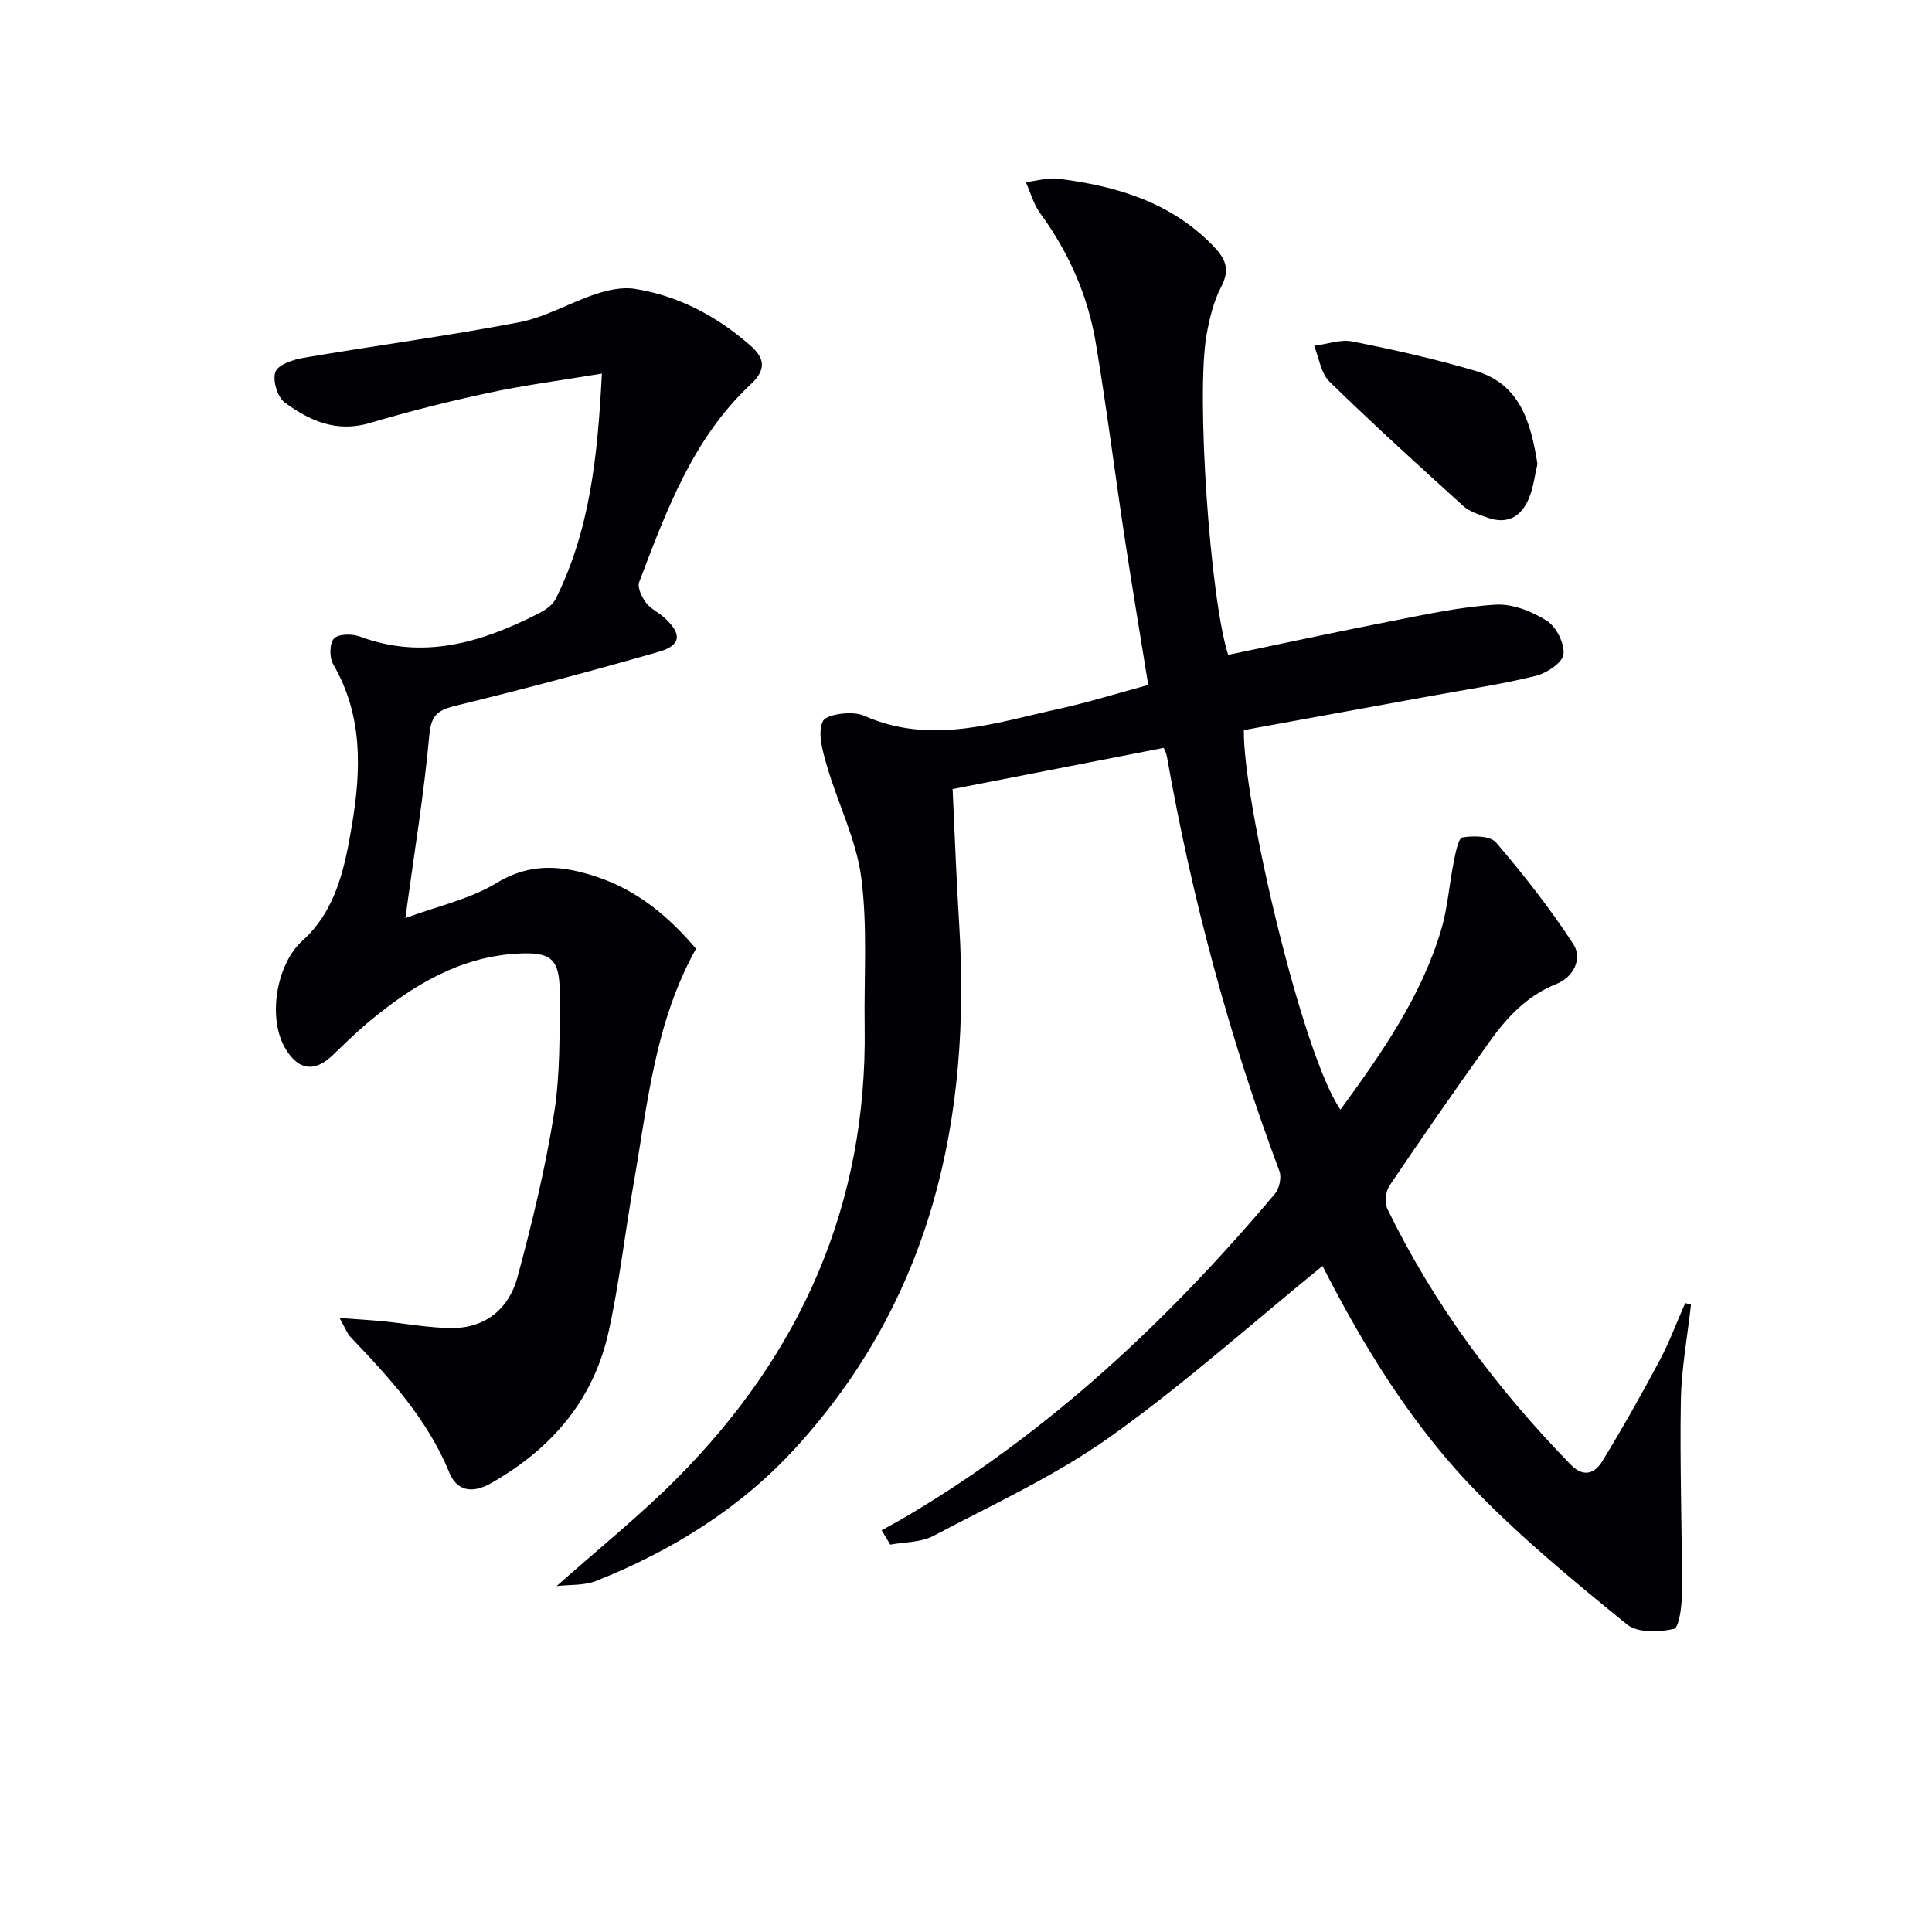 <svg enable-background="new 0 0 400 400" viewBox="0 0 400 400" xmlns="http://www.w3.org/2000/svg"><g fill="#010105"><path d="m273.81 262.1c-14.8 12.04-28.82 24.62-44.08 35.46-11.32 8.03-24.17 13.93-36.52 20.45-2.57 1.35-5.91 1.23-8.89 1.79-.59-.99-1.19-1.98-1.78-2.97 1.71-.96 3.44-1.88 5.13-2.88 29.6-17.49 54.26-40.64 76.28-66.78.92-1.09 1.43-3.4.94-4.7-10.45-27.92-18.14-56.58-23.31-85.92-.11-.63-.46-1.22-.65-1.71-14.54 2.84-28.94 5.65-43.7 8.53.44 9.29.77 18.57 1.35 27.82 2.53 40.53-5.72 77.76-33.88 108.6-11.39 12.47-25.56 21.25-41.21 27.5-2.55 1.02-5.6.77-8.25 1.09 8.5-7.56 17.1-14.46 24.84-22.23 25.71-25.8 39.49-56.73 38.94-93.54-.16-10.33.63-20.77-.71-30.94-1.03-7.86-4.84-15.32-7.09-23.05-.88-3.04-2.02-6.88-.85-9.3.72-1.48 6.13-2.2 8.5-1.15 13.81 6.14 27.03 1.52 40.35-1.41 6.28-1.38 12.43-3.31 18.51-4.95-1.69-10.52-3.37-20.47-4.88-30.45-2.04-13.45-3.73-26.95-5.98-40.37-1.64-9.8-5.6-18.74-11.5-26.82-1.37-1.88-2.01-4.29-2.98-6.46 2.27-.26 4.61-.99 6.81-.7 11.88 1.52 23.02 4.76 31.81 13.73 2.7 2.75 3.77 4.94 1.81 8.68-1.57 3-2.4 6.5-3.01 9.87-2.21 12.25.7 54.66 4.47 66.29 11.24-2.34 22.5-4.78 33.82-6.99 7.14-1.39 14.32-2.96 21.54-3.4 3.5-.21 7.53 1.38 10.59 3.32 1.97 1.24 3.73 4.72 3.47 6.96-.2 1.73-3.47 3.9-5.72 4.46-7.07 1.74-14.31 2.81-21.49 4.12-13.02 2.38-26.05 4.76-38.96 7.11-.25 14.29 12.04 67.12 20 78.58 8.45-11.6 16.7-23.31 20.85-37.24 1.36-4.57 1.67-9.45 2.62-14.15.36-1.79.93-4.83 1.78-4.97 2.27-.37 5.77-.35 6.97 1.06 5.71 6.68 11.18 13.65 15.98 21 2.02 3.1-.07 6.92-3.45 8.26-6.25 2.48-10.41 7.08-14.1 12.26-6.96 9.75-13.8 19.59-20.5 29.52-.81 1.2-1.04 3.55-.43 4.82 9.61 19.79 22.61 37.18 37.92 52.91 2.7 2.77 5.01 1.86 6.56-.67 4.16-6.78 8.07-13.73 11.82-20.75 2.06-3.86 3.59-8 5.36-12.01.4.11.79.23 1.19.34-.74 6.65-1.99 13.29-2.1 19.95-.23 13.27.26 26.55.23 39.83-.01 2.58-.59 7.1-1.68 7.35-3.07.7-7.52.84-9.69-.92-10.69-8.69-21.39-17.51-31.01-27.34-13.59-13.89-23.64-30.42-32.04-46.89z"/><path d="m83.93 190.08c6.74-2.5 13.41-3.93 18.91-7.28 7.15-4.36 13.85-3.58 20.94-1.18 8.29 2.8 14.73 8.19 20.32 14.81-8.54 15.27-10.04 32.27-12.96 48.88-1.78 10.13-2.92 20.4-5.14 30.44-3.12 14.13-11.82 24.22-24.34 31.33-4 2.27-7.11 1.54-8.63-2.19-4.54-11.09-12.38-19.61-20.44-28.05-.73-.76-1.1-1.87-2.29-3.97 3.67.28 6.36.43 9.03.69 4.74.46 9.47 1.38 14.21 1.4 7.03.02 11.85-4.07 13.59-10.51 3.02-11.17 5.76-22.48 7.58-33.9 1.3-8.16 1.14-16.58 1.17-24.89.03-7.2-1.76-8.65-8.97-8.21-11.86.73-21.45 6.57-30.29 13.89-2.69 2.22-5.2 4.68-7.71 7.1-3.69 3.55-6.98 3.21-9.67-1.09-3.97-6.32-2.07-17.68 3.36-22.57 6.98-6.3 8.77-15.08 10.24-23.79 1.93-11.46 2.35-22.8-3.85-33.44-.81-1.39-.79-4.34.16-5.35.91-.98 3.73-1.01 5.33-.42 13.15 4.91 25.14 1.25 36.84-4.67 1.41-.71 3.03-1.74 3.69-3.05 7.14-14.27 8.74-29.68 9.6-46.71-8.33 1.39-15.97 2.38-23.48 3.99-8.27 1.77-16.49 3.85-24.6 6.25-6.86 2.03-12.49-.48-17.61-4.29-1.5-1.11-2.54-4.63-1.89-6.31.59-1.52 3.68-2.55 5.82-2.91 14.87-2.53 29.84-4.52 44.65-7.36 5.45-1.04 10.5-4.08 15.85-5.84 2.55-.84 5.48-1.49 8.06-1.08 9.07 1.43 16.94 5.63 23.85 11.65 3.05 2.66 3.53 4.98.12 8.17-11.93 11.16-17.42 26.11-23.04 40.88-.42 1.11.51 3.08 1.37 4.24.95 1.29 2.61 2.03 3.84 3.15 3.69 3.34 3.52 5.72-1.16 7.06-13.84 3.97-27.76 7.67-41.75 11.09-3.69.9-5.36 1.7-5.75 6.12-1.1 12.2-3.12 24.34-4.96 37.92z"/><path d="m318.31 96.06c-.52 2.22-.81 4.74-1.72 7.01-1.58 3.9-4.52 5.63-8.74 4.06-1.7-.63-3.61-1.2-4.9-2.37-9.34-8.46-18.68-16.95-27.7-25.75-1.77-1.73-2.15-4.9-3.17-7.4 2.65-.35 5.44-1.41 7.92-.91 8.57 1.71 17.14 3.61 25.51 6.1 9.21 2.73 11.44 10.63 12.8 19.26z"/></g></svg>